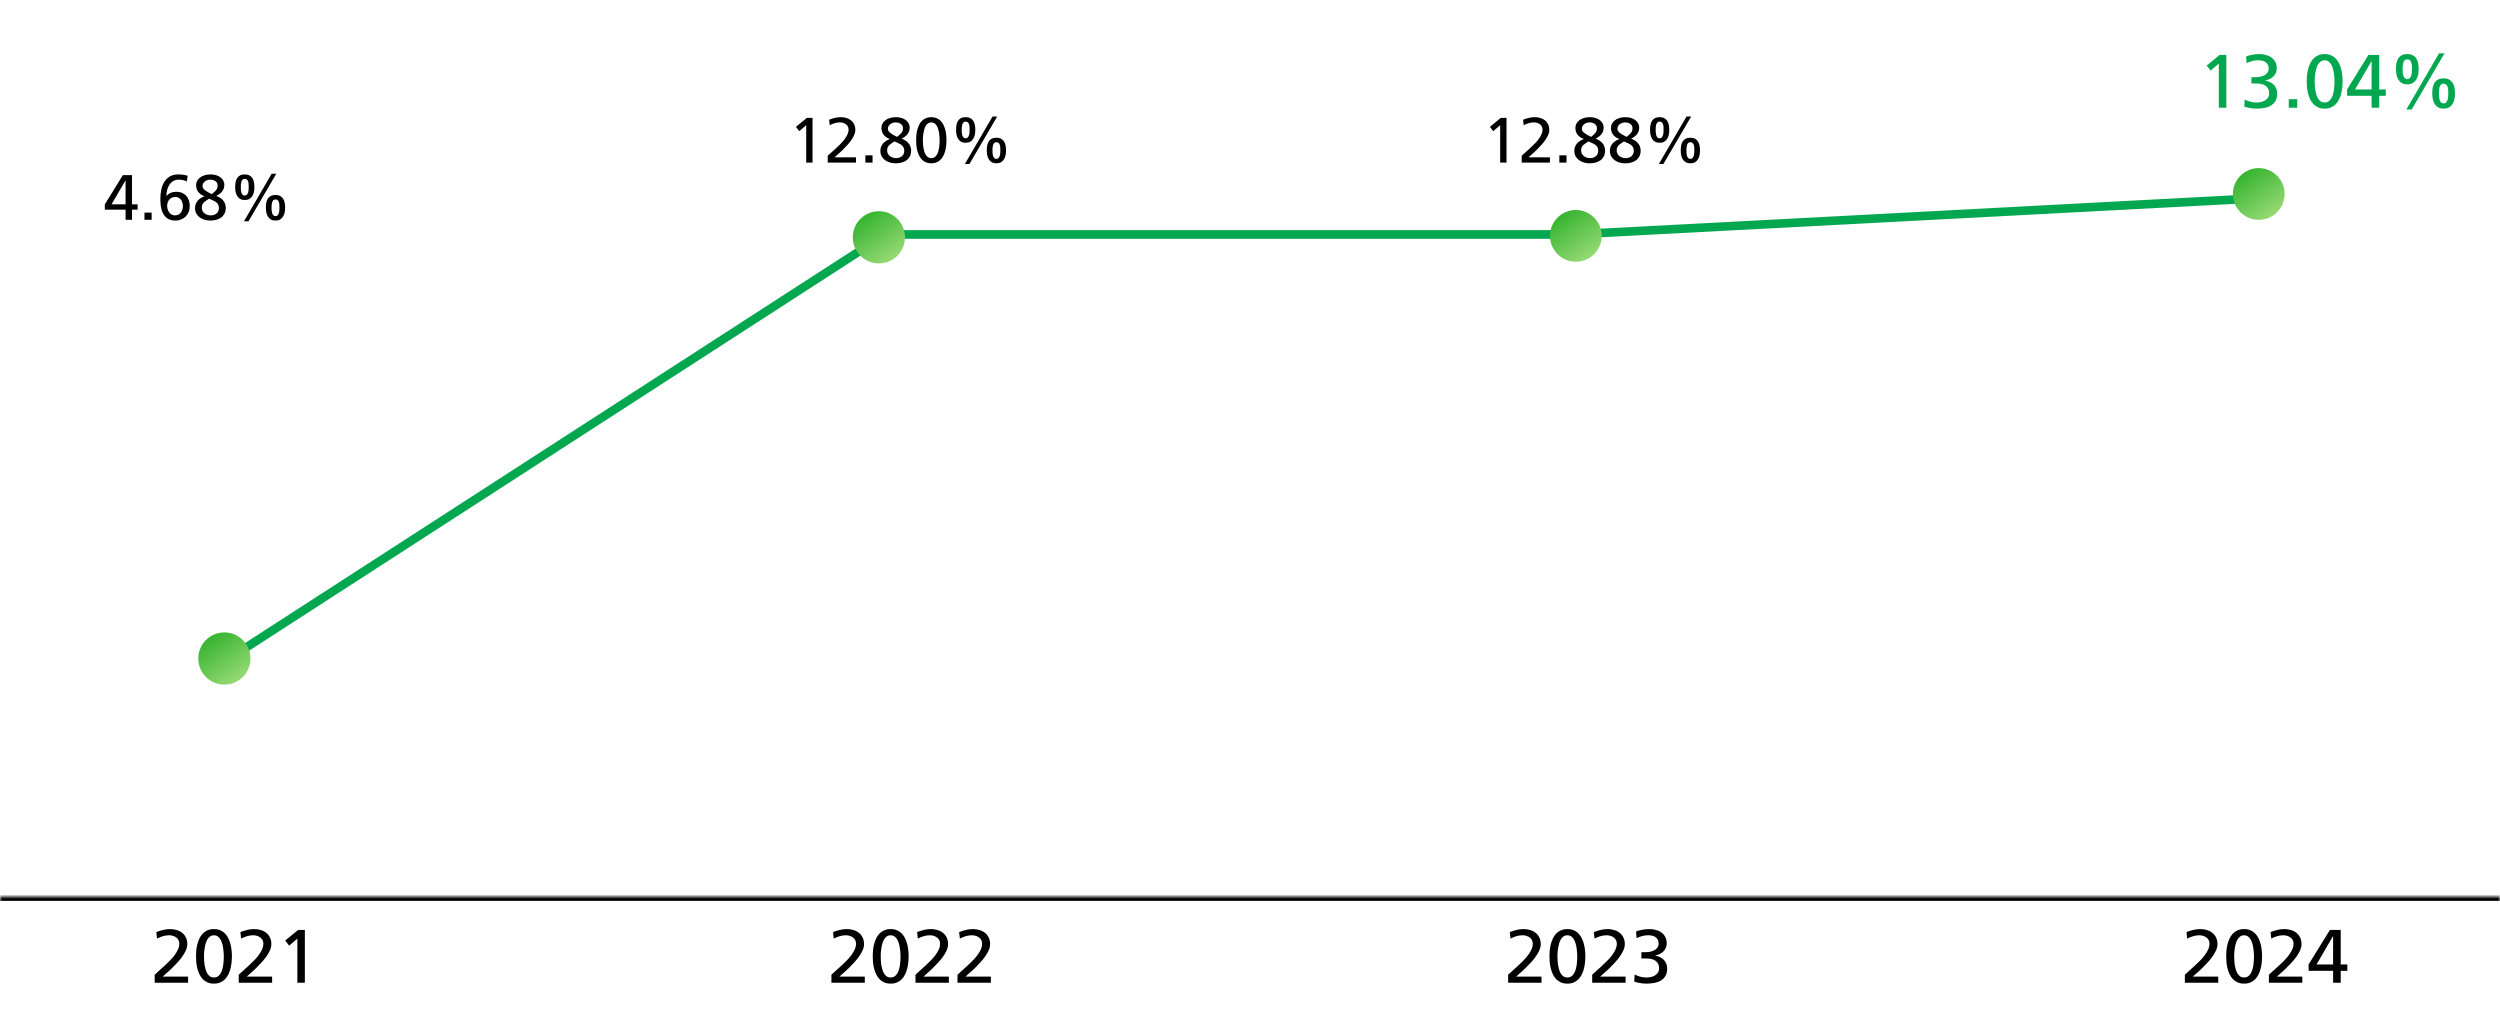 <svg width="580" height="234" viewBox="0 0 580 234" fill="none" xmlns="http://www.w3.org/2000/svg">
<path d="M514.767 25V14.755L512.862 16.393L511.961 15.199L514.944 12.749H516.506V25H514.767ZM528.312 21.725C528.312 22.427 528.173 23.003 527.894 23.451C527.623 23.9 527.259 24.255 526.802 24.518C526.353 24.78 525.837 24.958 525.253 25.051C524.677 25.152 524.085 25.203 523.476 25.203C522.993 25.203 522.502 25.157 522.003 25.064C521.504 24.97 521.059 24.865 520.67 24.746L520.771 23.096C521.093 23.256 521.491 23.413 521.965 23.565C522.439 23.709 522.942 23.781 523.476 23.781C523.806 23.781 524.144 23.747 524.491 23.68C524.847 23.604 525.164 23.485 525.443 23.324C525.731 23.155 525.968 22.939 526.154 22.677C526.34 22.406 526.434 22.072 526.434 21.674C526.434 21.217 526.349 20.84 526.18 20.544C526.01 20.248 525.786 20.011 525.507 19.833C525.228 19.655 524.906 19.533 524.542 19.465C524.178 19.397 523.797 19.363 523.399 19.363H522.333V17.903H523.323C523.636 17.903 523.966 17.874 524.313 17.814C524.669 17.747 524.995 17.637 525.291 17.484C525.587 17.332 525.833 17.129 526.027 16.875C526.23 16.613 526.332 16.287 526.332 15.898C526.332 15.55 526.264 15.254 526.129 15.009C526.002 14.763 525.828 14.565 525.608 14.412C525.397 14.26 525.143 14.15 524.847 14.082C524.559 14.014 524.258 13.98 523.945 13.98C523.387 13.98 522.887 14.048 522.447 14.184C522.007 14.31 521.597 14.467 521.216 14.653L521.102 13.092C521.305 13.016 521.529 12.944 521.774 12.876C522.028 12.808 522.291 12.749 522.562 12.698C522.832 12.648 523.103 12.609 523.374 12.584C523.653 12.559 523.92 12.546 524.174 12.546C524.715 12.546 525.228 12.614 525.71 12.749C526.201 12.876 526.628 13.075 526.992 13.346C527.365 13.617 527.661 13.963 527.881 14.387C528.101 14.801 528.211 15.296 528.211 15.872C528.211 16.253 528.139 16.604 527.995 16.926C527.851 17.239 527.657 17.514 527.411 17.751C527.174 17.98 526.895 18.174 526.573 18.335C526.26 18.487 525.93 18.593 525.583 18.652V18.703C525.989 18.788 526.362 18.915 526.7 19.084C527.039 19.245 527.326 19.452 527.563 19.706C527.8 19.951 527.982 20.244 528.109 20.582C528.245 20.912 528.312 21.293 528.312 21.725ZM530.991 25V23.02H532.959V25H530.991ZM543.483 18.868C543.483 19.317 543.458 19.787 543.407 20.277C543.356 20.768 543.272 21.246 543.153 21.712C543.035 22.177 542.874 22.622 542.671 23.045C542.468 23.468 542.21 23.84 541.896 24.162C541.592 24.484 541.224 24.738 540.792 24.924C540.369 25.11 539.878 25.203 539.319 25.203C538.752 25.203 538.253 25.11 537.821 24.924C537.398 24.738 537.03 24.484 536.717 24.162C536.412 23.84 536.158 23.468 535.955 23.045C535.76 22.622 535.6 22.177 535.473 21.712C535.354 21.246 535.27 20.768 535.219 20.277C535.176 19.787 535.155 19.317 535.155 18.868C535.155 18.42 535.176 17.954 535.219 17.472C535.27 16.981 535.354 16.503 535.473 16.037C535.6 15.572 535.76 15.127 535.955 14.704C536.158 14.281 536.412 13.909 536.717 13.587C537.03 13.265 537.398 13.011 537.821 12.825C538.253 12.639 538.752 12.546 539.319 12.546C539.878 12.546 540.369 12.639 540.792 12.825C541.224 13.011 541.592 13.265 541.896 13.587C542.21 13.909 542.468 14.281 542.671 14.704C542.874 15.127 543.035 15.572 543.153 16.037C543.272 16.503 543.356 16.981 543.407 17.472C543.458 17.954 543.483 18.42 543.483 18.868ZM541.604 18.868C541.604 18.614 541.592 18.318 541.566 17.98C541.549 17.633 541.511 17.281 541.452 16.926C541.401 16.562 541.321 16.206 541.211 15.859C541.109 15.504 540.974 15.187 540.805 14.907C540.635 14.628 540.428 14.404 540.183 14.234C539.937 14.065 539.649 13.98 539.319 13.98C538.981 13.98 538.689 14.065 538.443 14.234C538.198 14.404 537.986 14.628 537.809 14.907C537.639 15.187 537.504 15.504 537.402 15.859C537.301 16.206 537.22 16.562 537.161 16.926C537.102 17.281 537.06 17.633 537.034 17.98C537.017 18.318 537.009 18.614 537.009 18.868C537.009 19.122 537.017 19.422 537.034 19.77C537.051 20.108 537.085 20.459 537.136 20.823C537.195 21.187 537.275 21.547 537.377 21.902C537.479 22.258 537.614 22.575 537.783 22.855C537.952 23.125 538.16 23.35 538.405 23.527C538.659 23.697 538.964 23.781 539.319 23.781C539.675 23.781 539.975 23.697 540.221 23.527C540.466 23.35 540.674 23.125 540.843 22.855C541.012 22.575 541.147 22.258 541.249 21.902C541.351 21.547 541.427 21.187 541.478 20.823C541.528 20.459 541.562 20.108 541.579 19.77C541.596 19.422 541.604 19.122 541.604 18.868ZM551.977 22.22V25H550.212V22.22H544.524V20.76L549.463 12.749H551.977V20.76H553.513V22.22H551.977ZM550.212 14.184H550.187L546.365 20.76H550.212V14.184ZM569.56 21.699C569.56 22.139 569.517 22.571 569.433 22.994C569.348 23.409 569.2 23.781 568.988 24.111C568.785 24.441 568.514 24.708 568.176 24.911C567.837 25.106 567.414 25.203 566.906 25.203C566.407 25.203 565.988 25.106 565.649 24.911C565.311 24.708 565.04 24.441 564.837 24.111C564.634 23.781 564.49 23.409 564.405 22.994C564.321 22.571 564.278 22.139 564.278 21.699C564.278 21.234 564.312 20.789 564.38 20.366C564.456 19.935 564.591 19.558 564.786 19.236C564.989 18.915 565.26 18.661 565.599 18.475C565.937 18.28 566.373 18.183 566.906 18.183C567.439 18.183 567.875 18.28 568.214 18.475C568.561 18.669 568.832 18.927 569.026 19.249C569.229 19.571 569.369 19.943 569.445 20.366C569.521 20.789 569.56 21.234 569.56 21.699ZM559.518 25.394H558.273L565.865 12.368H567.135L559.518 25.394ZM561.13 16.05C561.13 16.498 561.088 16.934 561.003 17.357C560.918 17.772 560.77 18.145 560.559 18.475C560.355 18.805 560.085 19.071 559.746 19.274C559.408 19.469 558.984 19.566 558.477 19.566C557.977 19.566 557.558 19.469 557.22 19.274C556.89 19.071 556.623 18.805 556.42 18.475C556.217 18.145 556.073 17.772 555.988 17.357C555.904 16.934 555.861 16.498 555.861 16.05C555.861 15.584 555.895 15.14 555.963 14.717C556.039 14.294 556.174 13.921 556.369 13.6C556.564 13.278 556.83 13.024 557.169 12.838C557.507 12.643 557.943 12.546 558.477 12.546C559.01 12.546 559.446 12.643 559.784 12.838C560.131 13.024 560.402 13.278 560.597 13.6C560.8 13.921 560.939 14.294 561.016 14.717C561.092 15.14 561.13 15.584 561.13 16.05ZM567.998 21.699C567.998 21.505 567.994 21.276 567.985 21.014C567.985 20.751 567.951 20.502 567.884 20.265C567.825 20.028 567.719 19.829 567.566 19.668C567.414 19.499 567.194 19.414 566.906 19.414C566.635 19.414 566.428 19.499 566.284 19.668C566.14 19.837 566.035 20.045 565.967 20.29C565.908 20.527 565.869 20.777 565.853 21.039C565.844 21.301 565.84 21.521 565.84 21.699C565.84 21.877 565.844 22.097 565.853 22.359C565.869 22.622 565.912 22.876 565.979 23.121C566.047 23.358 566.153 23.561 566.297 23.73C566.441 23.9 566.644 23.984 566.906 23.984C567.169 23.984 567.372 23.9 567.516 23.73C567.668 23.561 567.778 23.358 567.846 23.121C567.922 22.876 567.964 22.622 567.973 22.359C567.99 22.097 567.998 21.877 567.998 21.699ZM559.568 16.05C559.568 15.847 559.564 15.614 559.556 15.352C559.556 15.089 559.522 14.844 559.454 14.615C559.395 14.378 559.289 14.179 559.137 14.019C558.993 13.849 558.773 13.765 558.477 13.765C558.206 13.765 557.998 13.849 557.854 14.019C557.711 14.188 557.605 14.391 557.537 14.628C557.478 14.865 557.44 15.115 557.423 15.377C557.414 15.639 557.41 15.864 557.41 16.05C557.41 16.227 557.414 16.448 557.423 16.71C557.44 16.972 557.482 17.226 557.55 17.472C557.618 17.709 557.723 17.916 557.867 18.094C558.011 18.263 558.214 18.348 558.477 18.348C558.739 18.348 558.942 18.263 559.086 18.094C559.238 17.916 559.348 17.709 559.416 17.472C559.492 17.226 559.535 16.972 559.543 16.71C559.56 16.448 559.568 16.227 559.568 16.05Z" fill="#03A74F"/>
<path d="M54 152.219L205.386 54.397H364.741L524.031 46" stroke="#03A74F" stroke-width="2" stroke-miterlimit="10" stroke-linecap="round"/>
<circle cx="52.057" cy="152.775" r="6.057" fill="url(#paint0_linear_9774_41188)"/>
<circle cx="203.9" cy="55.057" r="6.057" fill="url(#paint1_linear_9774_41188)"/>
<path d="M348.038 37.719V29.05L346.427 30.436L345.664 29.426L348.188 27.352H349.51V37.719H348.038ZM353.033 37.719V36.14C353.298 35.889 353.588 35.624 353.903 35.345C354.218 35.065 354.544 34.772 354.881 34.464C355.167 34.199 355.482 33.898 355.826 33.562C356.177 33.225 356.503 32.867 356.804 32.487C357.104 32.101 357.355 31.703 357.556 31.295C357.763 30.88 357.867 30.461 357.867 30.038C357.867 29.795 357.817 29.573 357.717 29.372C357.617 29.172 357.477 29 357.298 28.856C357.119 28.713 356.908 28.602 356.664 28.523C356.421 28.438 356.156 28.395 355.869 28.395C355.404 28.395 354.963 28.466 354.548 28.609C354.132 28.745 353.782 28.892 353.495 29.05L353.355 27.771C353.785 27.6 354.226 27.46 354.677 27.352C355.135 27.238 355.597 27.181 356.062 27.181C356.528 27.181 356.965 27.245 357.373 27.374C357.788 27.496 358.146 27.682 358.447 27.933C358.755 28.176 358.995 28.484 359.167 28.856C359.346 29.222 359.436 29.644 359.436 30.124C359.436 30.554 359.332 30.987 359.124 31.424C358.924 31.861 358.669 32.287 358.361 32.702C358.061 33.11 357.735 33.497 357.384 33.862C357.04 34.227 356.725 34.553 356.438 34.84C356.295 34.983 356.141 35.13 355.977 35.28C355.819 35.423 355.658 35.567 355.493 35.71C355.336 35.853 355.182 35.993 355.031 36.129C354.881 36.265 354.741 36.39 354.612 36.505H359.586V37.719H353.033ZM361.767 37.719V36.043H363.432V37.719H361.767ZM372.38 34.926C372.38 35.449 372.283 35.896 372.09 36.269C371.896 36.641 371.635 36.949 371.306 37.192C370.976 37.429 370.593 37.604 370.156 37.719C369.719 37.833 369.257 37.891 368.771 37.891C368.334 37.891 367.904 37.83 367.481 37.708C367.066 37.586 366.69 37.407 366.354 37.171C366.024 36.927 365.756 36.627 365.548 36.269C365.347 35.903 365.247 35.477 365.247 34.99C365.247 34.647 365.301 34.335 365.408 34.056C365.523 33.769 365.677 33.511 365.87 33.282C366.071 33.053 366.303 32.852 366.568 32.681C366.84 32.509 367.134 32.369 367.449 32.262V32.24C367.07 32.111 366.755 31.95 366.504 31.757C366.253 31.564 366.053 31.352 365.902 31.123C365.752 30.887 365.645 30.643 365.58 30.393C365.523 30.142 365.494 29.891 365.494 29.641C365.494 29.311 365.569 29 365.72 28.706C365.877 28.405 366.099 28.144 366.386 27.922C366.672 27.693 367.023 27.514 367.438 27.385C367.854 27.249 368.326 27.181 368.856 27.181C369.372 27.181 369.827 27.249 370.221 27.385C370.615 27.521 370.948 27.7 371.22 27.922C371.492 28.144 371.696 28.395 371.832 28.674C371.975 28.946 372.047 29.225 372.047 29.512C372.047 29.798 372.015 30.063 371.95 30.307C371.886 30.55 371.782 30.779 371.639 30.994C371.495 31.209 371.302 31.413 371.059 31.606C370.822 31.8 370.529 31.99 370.178 32.176C370.493 32.283 370.783 32.423 371.048 32.595C371.32 32.767 371.553 32.967 371.746 33.196C371.947 33.425 372.101 33.687 372.208 33.98C372.323 34.267 372.38 34.582 372.38 34.926ZM370.489 29.716C370.489 29.465 370.432 29.258 370.317 29.093C370.203 28.921 370.06 28.785 369.888 28.685C369.716 28.577 369.526 28.502 369.318 28.459C369.111 28.416 368.914 28.395 368.728 28.395C368.556 28.395 368.366 28.427 368.158 28.491C367.958 28.549 367.771 28.638 367.6 28.76C367.428 28.881 367.281 29.035 367.159 29.222C367.045 29.408 366.987 29.623 366.987 29.866C366.987 30.217 367.166 30.536 367.524 30.822C367.89 31.109 368.423 31.42 369.125 31.757C369.426 31.52 369.666 31.316 369.845 31.145C370.024 30.965 370.16 30.801 370.253 30.65C370.353 30.493 370.418 30.342 370.446 30.199C370.475 30.049 370.489 29.888 370.489 29.716ZM370.79 35.055C370.797 34.69 370.736 34.392 370.607 34.163C370.479 33.934 370.307 33.744 370.092 33.594C369.877 33.436 369.63 33.3 369.351 33.185C369.078 33.071 368.803 32.946 368.523 32.81C368.316 32.96 368.108 33.096 367.9 33.218C367.7 33.34 367.517 33.476 367.353 33.626C367.195 33.776 367.066 33.952 366.966 34.152C366.866 34.353 366.815 34.603 366.815 34.904C366.815 35.191 366.876 35.445 366.998 35.667C367.12 35.889 367.277 36.075 367.471 36.226C367.664 36.376 367.886 36.491 368.137 36.569C368.387 36.648 368.642 36.688 368.899 36.688C369.15 36.688 369.386 36.652 369.608 36.58C369.838 36.508 370.038 36.405 370.21 36.269C370.382 36.125 370.518 35.953 370.618 35.753C370.726 35.545 370.783 35.312 370.79 35.055ZM380.63 34.926C380.63 35.449 380.533 35.896 380.34 36.269C380.146 36.641 379.885 36.949 379.556 37.192C379.226 37.429 378.843 37.604 378.406 37.719C377.969 37.833 377.507 37.891 377.021 37.891C376.584 37.891 376.154 37.83 375.731 37.708C375.316 37.586 374.94 37.407 374.604 37.171C374.274 36.927 374.006 36.627 373.798 36.269C373.597 35.903 373.497 35.477 373.497 34.99C373.497 34.647 373.551 34.335 373.658 34.056C373.773 33.769 373.927 33.511 374.12 33.282C374.321 33.053 374.553 32.852 374.818 32.681C375.09 32.509 375.384 32.369 375.699 32.262V32.24C375.32 32.111 375.005 31.95 374.754 31.757C374.503 31.564 374.303 31.352 374.152 31.123C374.002 30.887 373.895 30.643 373.83 30.393C373.773 30.142 373.744 29.891 373.744 29.641C373.744 29.311 373.819 29 373.97 28.706C374.127 28.405 374.349 28.144 374.636 27.922C374.922 27.693 375.273 27.514 375.688 27.385C376.104 27.249 376.576 27.181 377.106 27.181C377.622 27.181 378.077 27.249 378.471 27.385C378.865 27.521 379.198 27.7 379.47 27.922C379.742 28.144 379.946 28.395 380.082 28.674C380.225 28.946 380.297 29.225 380.297 29.512C380.297 29.798 380.265 30.063 380.2 30.307C380.136 30.55 380.032 30.779 379.889 30.994C379.745 31.209 379.552 31.413 379.309 31.606C379.072 31.8 378.779 31.99 378.428 32.176C378.743 32.283 379.033 32.423 379.298 32.595C379.57 32.767 379.803 32.967 379.996 33.196C380.197 33.425 380.351 33.687 380.458 33.98C380.573 34.267 380.63 34.582 380.63 34.926ZM378.739 29.716C378.739 29.465 378.682 29.258 378.567 29.093C378.453 28.921 378.31 28.785 378.138 28.685C377.966 28.577 377.776 28.502 377.568 28.459C377.361 28.416 377.164 28.395 376.978 28.395C376.806 28.395 376.616 28.427 376.408 28.491C376.208 28.549 376.021 28.638 375.85 28.76C375.678 28.881 375.531 29.035 375.409 29.222C375.295 29.408 375.237 29.623 375.237 29.866C375.237 30.217 375.416 30.536 375.774 30.822C376.14 31.109 376.673 31.42 377.375 31.757C377.676 31.52 377.916 31.316 378.095 31.145C378.274 30.965 378.41 30.801 378.503 30.65C378.603 30.493 378.668 30.342 378.696 30.199C378.725 30.049 378.739 29.888 378.739 29.716ZM379.04 35.055C379.047 34.69 378.986 34.392 378.857 34.163C378.729 33.934 378.557 33.744 378.342 33.594C378.127 33.436 377.88 33.3 377.601 33.185C377.328 33.071 377.053 32.946 376.773 32.81C376.566 32.96 376.358 33.096 376.15 33.218C375.95 33.34 375.767 33.476 375.603 33.626C375.445 33.776 375.316 33.952 375.216 34.152C375.116 34.353 375.065 34.603 375.065 34.904C375.065 35.191 375.126 35.445 375.248 35.667C375.37 35.889 375.527 36.075 375.721 36.226C375.914 36.376 376.136 36.491 376.387 36.569C376.637 36.648 376.892 36.688 377.149 36.688C377.4 36.688 377.636 36.652 377.858 36.58C378.088 36.508 378.288 36.405 378.46 36.269C378.632 36.125 378.768 35.953 378.868 35.753C378.976 35.545 379.033 35.312 379.04 35.055ZM394.401 34.926C394.401 35.298 394.366 35.663 394.294 36.022C394.222 36.372 394.097 36.688 393.918 36.967C393.746 37.246 393.517 37.472 393.23 37.644C392.944 37.808 392.586 37.891 392.156 37.891C391.734 37.891 391.379 37.808 391.093 37.644C390.806 37.472 390.577 37.246 390.405 36.967C390.233 36.688 390.112 36.372 390.04 36.022C389.968 35.663 389.933 35.298 389.933 34.926C389.933 34.532 389.961 34.156 390.019 33.798C390.083 33.433 390.198 33.114 390.362 32.842C390.534 32.57 390.763 32.355 391.05 32.197C391.336 32.033 391.705 31.95 392.156 31.95C392.607 31.95 392.976 32.033 393.263 32.197C393.556 32.362 393.785 32.58 393.95 32.852C394.122 33.125 394.24 33.44 394.305 33.798C394.369 34.156 394.401 34.532 394.401 34.926ZM385.904 38.052H384.852L391.275 27.03H392.35L385.904 38.052ZM387.269 30.145C387.269 30.525 387.233 30.894 387.161 31.252C387.09 31.603 386.964 31.918 386.785 32.197C386.613 32.477 386.384 32.702 386.098 32.874C385.811 33.039 385.453 33.121 385.023 33.121C384.601 33.121 384.246 33.039 383.96 32.874C383.681 32.702 383.455 32.477 383.283 32.197C383.111 31.918 382.99 31.603 382.918 31.252C382.846 30.894 382.811 30.525 382.811 30.145C382.811 29.752 382.839 29.376 382.896 29.018C382.961 28.66 383.076 28.344 383.24 28.072C383.405 27.8 383.631 27.585 383.917 27.428C384.203 27.263 384.572 27.181 385.023 27.181C385.475 27.181 385.843 27.263 386.13 27.428C386.424 27.585 386.653 27.8 386.817 28.072C386.989 28.344 387.107 28.66 387.172 29.018C387.236 29.376 387.269 29.752 387.269 30.145ZM393.08 34.926C393.08 34.761 393.076 34.568 393.069 34.346C393.069 34.124 393.041 33.912 392.983 33.712C392.933 33.511 392.844 33.343 392.715 33.207C392.586 33.064 392.4 32.992 392.156 32.992C391.927 32.992 391.752 33.064 391.63 33.207C391.508 33.35 391.419 33.526 391.361 33.733C391.311 33.934 391.279 34.145 391.265 34.367C391.257 34.589 391.254 34.775 391.254 34.926C391.254 35.076 391.257 35.262 391.265 35.484C391.279 35.706 391.315 35.921 391.372 36.129C391.429 36.329 391.519 36.501 391.641 36.645C391.762 36.788 391.934 36.859 392.156 36.859C392.378 36.859 392.55 36.788 392.672 36.645C392.801 36.501 392.894 36.329 392.951 36.129C393.016 35.921 393.051 35.706 393.059 35.484C393.073 35.262 393.08 35.076 393.08 34.926ZM385.947 30.145C385.947 29.974 385.944 29.777 385.937 29.555C385.937 29.333 385.908 29.125 385.851 28.932C385.8 28.731 385.711 28.563 385.582 28.427C385.46 28.284 385.274 28.212 385.023 28.212C384.794 28.212 384.619 28.284 384.497 28.427C384.375 28.57 384.286 28.742 384.229 28.942C384.178 29.143 384.146 29.354 384.132 29.576C384.125 29.798 384.121 29.988 384.121 30.145C384.121 30.296 384.125 30.482 384.132 30.704C384.146 30.926 384.182 31.141 384.239 31.349C384.297 31.549 384.386 31.725 384.508 31.875C384.63 32.018 384.801 32.09 385.023 32.09C385.245 32.09 385.417 32.018 385.539 31.875C385.668 31.725 385.761 31.549 385.818 31.349C385.883 31.141 385.919 30.926 385.926 30.704C385.94 30.482 385.947 30.296 385.947 30.145Z" fill="black"/>
<path d="M30.627 48.648V51H29.134V48.648H24.321V47.412L28.5 40.634H30.627V47.412H31.927V48.648H30.627ZM29.134 41.848H29.112L25.879 47.412H29.134V41.848ZM33.517 51V49.324H35.182V51H33.517ZM44.023 47.745C44.023 48.282 43.937 48.762 43.765 49.185C43.593 49.607 43.356 49.965 43.056 50.259C42.755 50.552 42.4 50.778 41.992 50.935C41.591 51.093 41.158 51.172 40.692 51.172C40.213 51.172 39.79 51.104 39.425 50.968C39.067 50.832 38.759 50.645 38.501 50.409C38.243 50.173 38.028 49.894 37.856 49.571C37.692 49.249 37.559 48.905 37.459 48.54C37.366 48.175 37.298 47.795 37.255 47.401C37.219 47 37.201 46.603 37.201 46.209C37.201 45.5 37.266 44.805 37.395 44.125C37.523 43.438 37.749 42.822 38.071 42.277C38.394 41.733 38.823 41.296 39.36 40.967C39.905 40.63 40.585 40.462 41.401 40.462C41.58 40.462 41.774 40.473 41.981 40.494C42.196 40.508 42.4 40.53 42.594 40.559C42.794 40.587 42.977 40.623 43.142 40.666C43.313 40.709 43.446 40.752 43.539 40.795L43.335 42.116C42.805 41.823 42.189 41.676 41.487 41.676C41 41.676 40.578 41.78 40.22 41.987C39.862 42.195 39.565 42.474 39.328 42.825C39.092 43.169 38.913 43.57 38.791 44.028C38.676 44.48 38.616 44.956 38.608 45.457L38.63 45.435C38.981 45.078 39.339 44.83 39.704 44.694C40.069 44.558 40.467 44.49 40.897 44.49C41.398 44.49 41.842 44.573 42.228 44.737C42.615 44.902 42.941 45.131 43.206 45.425C43.471 45.718 43.672 46.066 43.808 46.467C43.951 46.861 44.023 47.287 44.023 47.745ZM42.433 47.788C42.433 47.545 42.397 47.301 42.325 47.058C42.261 46.807 42.157 46.581 42.014 46.381C41.87 46.18 41.688 46.016 41.466 45.887C41.251 45.758 40.993 45.693 40.692 45.693C40.384 45.693 40.112 45.747 39.876 45.855C39.64 45.962 39.439 46.112 39.274 46.306C39.117 46.492 38.995 46.714 38.909 46.972C38.823 47.222 38.78 47.495 38.78 47.788C38.78 48.032 38.816 48.282 38.888 48.54C38.967 48.798 39.081 49.034 39.231 49.249C39.382 49.457 39.572 49.629 39.801 49.765C40.03 49.901 40.298 49.969 40.606 49.969C40.914 49.969 41.183 49.908 41.412 49.786C41.641 49.657 41.831 49.492 41.981 49.292C42.132 49.084 42.243 48.852 42.315 48.594C42.393 48.329 42.433 48.06 42.433 47.788ZM52.38 48.207C52.38 48.73 52.283 49.177 52.09 49.55C51.897 49.922 51.635 50.23 51.306 50.474C50.976 50.71 50.593 50.885 50.156 51C49.719 51.115 49.258 51.172 48.77 51.172C48.334 51.172 47.904 51.111 47.481 50.989C47.066 50.867 46.69 50.688 46.353 50.452C46.024 50.209 45.755 49.908 45.548 49.55C45.347 49.185 45.247 48.758 45.247 48.272C45.247 47.928 45.301 47.616 45.408 47.337C45.523 47.05 45.677 46.793 45.87 46.563C46.071 46.334 46.303 46.134 46.568 45.962C46.84 45.79 47.134 45.65 47.449 45.543V45.522C47.07 45.393 46.755 45.231 46.504 45.038C46.253 44.845 46.053 44.633 45.902 44.404C45.752 44.168 45.645 43.925 45.58 43.674C45.523 43.423 45.494 43.172 45.494 42.922C45.494 42.592 45.569 42.281 45.72 41.987C45.877 41.687 46.099 41.425 46.386 41.203C46.672 40.974 47.023 40.795 47.438 40.666C47.854 40.53 48.327 40.462 48.856 40.462C49.372 40.462 49.827 40.53 50.221 40.666C50.615 40.802 50.948 40.981 51.22 41.203C51.492 41.425 51.696 41.676 51.832 41.955C51.975 42.227 52.047 42.507 52.047 42.793C52.047 43.079 52.015 43.344 51.95 43.588C51.886 43.831 51.782 44.06 51.639 44.275C51.495 44.49 51.302 44.694 51.059 44.888C50.822 45.081 50.529 45.271 50.178 45.457C50.493 45.565 50.783 45.704 51.048 45.876C51.32 46.048 51.553 46.248 51.746 46.477C51.947 46.707 52.101 46.968 52.208 47.262C52.323 47.548 52.38 47.863 52.38 48.207ZM50.489 42.997C50.489 42.746 50.432 42.539 50.317 42.374C50.203 42.202 50.06 42.066 49.888 41.966C49.716 41.858 49.526 41.783 49.318 41.74C49.111 41.697 48.914 41.676 48.727 41.676C48.556 41.676 48.366 41.708 48.158 41.773C47.958 41.83 47.772 41.919 47.6 42.041C47.428 42.163 47.281 42.317 47.159 42.503C47.045 42.689 46.987 42.904 46.987 43.148C46.987 43.498 47.166 43.817 47.524 44.103C47.89 44.39 48.423 44.702 49.125 45.038C49.426 44.802 49.666 44.598 49.845 44.426C50.024 44.247 50.16 44.082 50.253 43.932C50.353 43.774 50.418 43.624 50.446 43.48C50.475 43.33 50.489 43.169 50.489 42.997ZM50.79 48.336C50.797 47.971 50.736 47.673 50.607 47.444C50.478 47.215 50.307 47.025 50.092 46.875C49.877 46.717 49.63 46.581 49.351 46.467C49.078 46.352 48.803 46.227 48.523 46.091C48.316 46.241 48.108 46.377 47.9 46.499C47.7 46.621 47.517 46.757 47.352 46.907C47.195 47.058 47.066 47.233 46.966 47.434C46.866 47.634 46.815 47.885 46.815 48.185C46.815 48.472 46.876 48.726 46.998 48.948C47.12 49.17 47.277 49.356 47.471 49.507C47.664 49.657 47.886 49.772 48.137 49.851C48.387 49.929 48.642 49.969 48.899 49.969C49.15 49.969 49.386 49.933 49.608 49.861C49.838 49.79 50.038 49.686 50.21 49.55C50.382 49.407 50.518 49.235 50.618 49.034C50.726 48.827 50.783 48.594 50.79 48.336ZM66.151 48.207C66.151 48.579 66.116 48.945 66.044 49.303C65.972 49.654 65.847 49.969 65.668 50.248C65.496 50.527 65.267 50.753 64.981 50.925C64.694 51.09 64.336 51.172 63.906 51.172C63.484 51.172 63.129 51.09 62.843 50.925C62.556 50.753 62.327 50.527 62.155 50.248C61.983 49.969 61.862 49.654 61.79 49.303C61.718 48.945 61.683 48.579 61.683 48.207C61.683 47.813 61.711 47.437 61.769 47.079C61.833 46.714 61.948 46.395 62.112 46.123C62.284 45.851 62.513 45.636 62.8 45.478C63.086 45.314 63.455 45.231 63.906 45.231C64.357 45.231 64.726 45.314 65.013 45.478C65.306 45.643 65.535 45.862 65.7 46.134C65.872 46.406 65.99 46.721 66.055 47.079C66.119 47.437 66.151 47.813 66.151 48.207ZM57.654 51.333H56.602L63.025 40.312H64.1L57.654 51.333ZM59.019 43.427C59.019 43.806 58.983 44.175 58.911 44.533C58.84 44.884 58.714 45.199 58.535 45.478C58.363 45.758 58.134 45.983 57.848 46.155C57.561 46.32 57.203 46.402 56.773 46.402C56.351 46.402 55.996 46.32 55.71 46.155C55.431 45.983 55.205 45.758 55.033 45.478C54.861 45.199 54.74 44.884 54.668 44.533C54.596 44.175 54.56 43.806 54.56 43.427C54.56 43.033 54.589 42.657 54.647 42.299C54.711 41.941 54.825 41.626 54.99 41.353C55.155 41.081 55.38 40.867 55.667 40.709C55.953 40.544 56.322 40.462 56.773 40.462C57.225 40.462 57.593 40.544 57.88 40.709C58.173 40.867 58.403 41.081 58.567 41.353C58.739 41.626 58.857 41.941 58.922 42.299C58.986 42.657 59.019 43.033 59.019 43.427ZM64.83 48.207C64.83 48.042 64.826 47.849 64.819 47.627C64.819 47.405 64.791 47.194 64.733 46.993C64.683 46.793 64.594 46.624 64.465 46.488C64.336 46.345 64.15 46.273 63.906 46.273C63.677 46.273 63.502 46.345 63.38 46.488C63.258 46.632 63.169 46.807 63.111 47.015C63.061 47.215 63.029 47.426 63.015 47.648C63.008 47.87 63.004 48.057 63.004 48.207C63.004 48.357 63.008 48.544 63.015 48.766C63.029 48.988 63.065 49.203 63.122 49.41C63.179 49.611 63.269 49.783 63.391 49.926C63.512 50.069 63.684 50.141 63.906 50.141C64.128 50.141 64.3 50.069 64.422 49.926C64.551 49.783 64.644 49.611 64.701 49.41C64.766 49.203 64.801 48.988 64.809 48.766C64.823 48.544 64.83 48.357 64.83 48.207ZM57.697 43.427C57.697 43.255 57.694 43.058 57.687 42.836C57.687 42.614 57.658 42.406 57.601 42.213C57.55 42.012 57.461 41.844 57.332 41.708C57.21 41.565 57.024 41.493 56.773 41.493C56.544 41.493 56.369 41.565 56.247 41.708C56.125 41.851 56.036 42.023 55.978 42.224C55.928 42.424 55.896 42.635 55.882 42.857C55.875 43.079 55.871 43.269 55.871 43.427C55.871 43.577 55.875 43.763 55.882 43.985C55.896 44.207 55.932 44.422 55.989 44.63C56.047 44.83 56.136 45.006 56.258 45.156C56.38 45.3 56.551 45.371 56.773 45.371C56.995 45.371 57.167 45.3 57.289 45.156C57.418 45.006 57.511 44.83 57.568 44.63C57.633 44.422 57.669 44.207 57.676 43.985C57.69 43.763 57.697 43.577 57.697 43.427Z" fill="black"/>
<path d="M187.038 37.719V29.05L185.427 30.436L184.664 29.426L187.188 27.352H188.51V37.719H187.038ZM192.033 37.719V36.14C192.298 35.889 192.588 35.624 192.903 35.345C193.218 35.065 193.544 34.772 193.881 34.464C194.167 34.199 194.482 33.898 194.826 33.562C195.177 33.225 195.503 32.867 195.804 32.487C196.104 32.101 196.355 31.703 196.556 31.295C196.763 30.88 196.867 30.461 196.867 30.038C196.867 29.795 196.817 29.573 196.717 29.372C196.617 29.172 196.477 29 196.298 28.856C196.119 28.713 195.908 28.602 195.664 28.523C195.421 28.438 195.156 28.395 194.869 28.395C194.404 28.395 193.963 28.466 193.548 28.609C193.132 28.745 192.782 28.892 192.495 29.05L192.355 27.771C192.785 27.6 193.226 27.46 193.677 27.352C194.135 27.238 194.597 27.181 195.062 27.181C195.528 27.181 195.965 27.245 196.373 27.374C196.788 27.496 197.146 27.682 197.447 27.933C197.755 28.176 197.995 28.484 198.167 28.856C198.346 29.222 198.436 29.644 198.436 30.124C198.436 30.554 198.332 30.987 198.124 31.424C197.924 31.861 197.669 32.287 197.361 32.702C197.061 33.11 196.735 33.497 196.384 33.862C196.04 34.227 195.725 34.553 195.438 34.84C195.295 34.983 195.141 35.13 194.977 35.28C194.819 35.423 194.658 35.567 194.493 35.71C194.336 35.853 194.182 35.993 194.031 36.129C193.881 36.265 193.741 36.39 193.612 36.505H198.586V37.719H192.033ZM200.767 37.719V36.043H202.432V37.719H200.767ZM211.38 34.926C211.38 35.449 211.283 35.896 211.09 36.269C210.896 36.641 210.635 36.949 210.306 37.192C209.976 37.429 209.593 37.604 209.156 37.719C208.719 37.833 208.257 37.891 207.771 37.891C207.334 37.891 206.904 37.83 206.481 37.708C206.066 37.586 205.69 37.407 205.354 37.171C205.024 36.927 204.756 36.627 204.548 36.269C204.347 35.903 204.247 35.477 204.247 34.99C204.247 34.647 204.301 34.335 204.408 34.056C204.523 33.769 204.677 33.511 204.87 33.282C205.071 33.053 205.303 32.852 205.568 32.681C205.84 32.509 206.134 32.369 206.449 32.262V32.24C206.07 32.111 205.755 31.95 205.504 31.757C205.253 31.564 205.053 31.352 204.902 31.123C204.752 30.887 204.645 30.643 204.58 30.393C204.523 30.142 204.494 29.891 204.494 29.641C204.494 29.311 204.569 29 204.72 28.706C204.877 28.405 205.099 28.144 205.386 27.922C205.672 27.693 206.023 27.514 206.438 27.385C206.854 27.249 207.326 27.181 207.856 27.181C208.372 27.181 208.827 27.249 209.221 27.385C209.615 27.521 209.948 27.7 210.22 27.922C210.492 28.144 210.696 28.395 210.832 28.674C210.975 28.946 211.047 29.225 211.047 29.512C211.047 29.798 211.015 30.063 210.95 30.307C210.886 30.55 210.782 30.779 210.639 30.994C210.495 31.209 210.302 31.413 210.059 31.606C209.822 31.8 209.529 31.99 209.178 32.176C209.493 32.283 209.783 32.423 210.048 32.595C210.32 32.767 210.553 32.967 210.746 33.196C210.947 33.425 211.101 33.687 211.208 33.98C211.323 34.267 211.38 34.582 211.38 34.926ZM209.489 29.716C209.489 29.465 209.432 29.258 209.317 29.093C209.203 28.921 209.06 28.785 208.888 28.685C208.716 28.577 208.526 28.502 208.318 28.459C208.111 28.416 207.914 28.395 207.728 28.395C207.556 28.395 207.366 28.427 207.158 28.491C206.958 28.549 206.771 28.638 206.6 28.76C206.428 28.881 206.281 29.035 206.159 29.222C206.045 29.408 205.987 29.623 205.987 29.866C205.987 30.217 206.166 30.536 206.524 30.822C206.89 31.109 207.423 31.42 208.125 31.757C208.426 31.52 208.666 31.316 208.845 31.145C209.024 30.965 209.16 30.801 209.253 30.65C209.353 30.493 209.418 30.342 209.446 30.199C209.475 30.049 209.489 29.888 209.489 29.716ZM209.79 35.055C209.797 34.69 209.736 34.392 209.607 34.163C209.479 33.934 209.307 33.744 209.092 33.594C208.877 33.436 208.63 33.3 208.351 33.185C208.078 33.071 207.803 32.946 207.523 32.81C207.316 32.96 207.108 33.096 206.9 33.218C206.7 33.34 206.517 33.476 206.353 33.626C206.195 33.776 206.066 33.952 205.966 34.152C205.866 34.353 205.815 34.603 205.815 34.904C205.815 35.191 205.876 35.445 205.998 35.667C206.12 35.889 206.277 36.075 206.471 36.226C206.664 36.376 206.886 36.491 207.137 36.569C207.387 36.648 207.642 36.688 207.899 36.688C208.15 36.688 208.386 36.652 208.608 36.58C208.838 36.508 209.038 36.405 209.21 36.269C209.382 36.125 209.518 35.953 209.618 35.753C209.726 35.545 209.783 35.312 209.79 35.055ZM219.587 32.53C219.587 32.91 219.565 33.307 219.522 33.723C219.479 34.138 219.408 34.543 219.308 34.937C219.207 35.33 219.071 35.706 218.899 36.065C218.728 36.422 218.509 36.738 218.244 37.01C217.986 37.282 217.675 37.497 217.31 37.654C216.951 37.812 216.536 37.891 216.063 37.891C215.584 37.891 215.161 37.812 214.796 37.654C214.438 37.497 214.126 37.282 213.861 37.01C213.604 36.738 213.389 36.422 213.217 36.065C213.052 35.706 212.916 35.33 212.809 34.937C212.708 34.543 212.637 34.138 212.594 33.723C212.558 33.307 212.54 32.91 212.54 32.53C212.54 32.151 212.558 31.757 212.594 31.349C212.637 30.933 212.708 30.529 212.809 30.135C212.916 29.741 213.052 29.365 213.217 29.007C213.389 28.649 213.604 28.334 213.861 28.061C214.126 27.789 214.438 27.575 214.796 27.417C215.161 27.259 215.584 27.181 216.063 27.181C216.536 27.181 216.951 27.259 217.31 27.417C217.675 27.575 217.986 27.789 218.244 28.061C218.509 28.334 218.728 28.649 218.899 29.007C219.071 29.365 219.207 29.741 219.308 30.135C219.408 30.529 219.479 30.933 219.522 31.349C219.565 31.757 219.587 32.151 219.587 32.53ZM217.997 32.53C217.997 32.315 217.986 32.065 217.965 31.778C217.951 31.485 217.918 31.188 217.868 30.887C217.825 30.579 217.757 30.278 217.664 29.984C217.578 29.684 217.464 29.415 217.32 29.179C217.177 28.942 217.002 28.753 216.794 28.609C216.586 28.466 216.343 28.395 216.063 28.395C215.777 28.395 215.53 28.466 215.322 28.609C215.115 28.753 214.936 28.942 214.785 29.179C214.642 29.415 214.527 29.684 214.441 29.984C214.355 30.278 214.287 30.579 214.237 30.887C214.187 31.188 214.151 31.485 214.13 31.778C214.116 32.065 214.108 32.315 214.108 32.53C214.108 32.745 214.116 32.999 214.13 33.293C214.144 33.579 214.173 33.877 214.216 34.185C214.266 34.492 214.334 34.797 214.42 35.098C214.506 35.398 214.62 35.667 214.764 35.903C214.907 36.133 215.082 36.322 215.29 36.473C215.505 36.616 215.763 36.688 216.063 36.688C216.364 36.688 216.618 36.616 216.826 36.473C217.034 36.322 217.209 36.133 217.353 35.903C217.496 35.667 217.61 35.398 217.696 35.098C217.782 34.797 217.847 34.492 217.89 34.185C217.933 33.877 217.961 33.579 217.976 33.293C217.99 32.999 217.997 32.745 217.997 32.53ZM233.401 34.926C233.401 35.298 233.366 35.663 233.294 36.022C233.222 36.372 233.097 36.688 232.918 36.967C232.746 37.246 232.517 37.472 232.23 37.644C231.944 37.808 231.586 37.891 231.156 37.891C230.734 37.891 230.379 37.808 230.093 37.644C229.806 37.472 229.577 37.246 229.405 36.967C229.233 36.688 229.112 36.372 229.04 36.022C228.968 35.663 228.933 35.298 228.933 34.926C228.933 34.532 228.961 34.156 229.019 33.798C229.083 33.433 229.198 33.114 229.362 32.842C229.534 32.57 229.763 32.355 230.05 32.197C230.336 32.033 230.705 31.95 231.156 31.95C231.607 31.95 231.976 32.033 232.263 32.197C232.556 32.362 232.785 32.58 232.95 32.852C233.122 33.125 233.24 33.44 233.305 33.798C233.369 34.156 233.401 34.532 233.401 34.926ZM224.904 38.052H223.852L230.275 27.03H231.35L224.904 38.052ZM226.269 30.145C226.269 30.525 226.233 30.894 226.161 31.252C226.09 31.603 225.964 31.918 225.785 32.197C225.613 32.477 225.384 32.702 225.098 32.874C224.811 33.039 224.453 33.121 224.023 33.121C223.601 33.121 223.246 33.039 222.96 32.874C222.681 32.702 222.455 32.477 222.283 32.197C222.111 31.918 221.99 31.603 221.918 31.252C221.846 30.894 221.811 30.525 221.811 30.145C221.811 29.752 221.839 29.376 221.896 29.018C221.961 28.66 222.076 28.344 222.24 28.072C222.405 27.8 222.631 27.585 222.917 27.428C223.203 27.263 223.572 27.181 224.023 27.181C224.475 27.181 224.843 27.263 225.13 27.428C225.424 27.585 225.653 27.8 225.817 28.072C225.989 28.344 226.107 28.66 226.172 29.018C226.236 29.376 226.269 29.752 226.269 30.145ZM232.08 34.926C232.08 34.761 232.076 34.568 232.069 34.346C232.069 34.124 232.041 33.912 231.983 33.712C231.933 33.511 231.844 33.343 231.715 33.207C231.586 33.064 231.4 32.992 231.156 32.992C230.927 32.992 230.752 33.064 230.63 33.207C230.508 33.35 230.419 33.526 230.361 33.733C230.311 33.934 230.279 34.145 230.265 34.367C230.257 34.589 230.254 34.775 230.254 34.926C230.254 35.076 230.257 35.262 230.265 35.484C230.279 35.706 230.315 35.921 230.372 36.129C230.429 36.329 230.519 36.501 230.641 36.645C230.762 36.788 230.934 36.859 231.156 36.859C231.378 36.859 231.55 36.788 231.672 36.645C231.801 36.501 231.894 36.329 231.951 36.129C232.016 35.921 232.051 35.706 232.059 35.484C232.073 35.262 232.08 35.076 232.08 34.926ZM224.947 30.145C224.947 29.974 224.944 29.777 224.937 29.555C224.937 29.333 224.908 29.125 224.851 28.932C224.8 28.731 224.711 28.563 224.582 28.427C224.46 28.284 224.274 28.212 224.023 28.212C223.794 28.212 223.619 28.284 223.497 28.427C223.375 28.57 223.286 28.742 223.229 28.942C223.178 29.143 223.146 29.354 223.132 29.576C223.125 29.798 223.121 29.988 223.121 30.145C223.121 30.296 223.125 30.482 223.132 30.704C223.146 30.926 223.182 31.141 223.239 31.349C223.297 31.549 223.386 31.725 223.508 31.875C223.63 32.018 223.801 32.09 224.023 32.09C224.245 32.09 224.417 32.018 224.539 31.875C224.668 31.725 224.761 31.549 224.818 31.349C224.883 31.141 224.919 30.926 224.926 30.704C224.94 30.482 224.947 30.296 224.947 30.145Z" fill="black"/>
<circle cx="365.594" cy="54.719" r="6" fill="url(#paint2_linear_9774_41188)"/>
<circle cx="524.031" cy="45" r="6" fill="url(#paint3_linear_9774_41188)"/>
<mask id="path-10-inside-1_9774_41188" fill="white">
<path d="M0 208H580V234H0V208Z"/>
</mask>
<path d="M0 208V209H580V208V207H0V208Z" fill="black" mask="url(#path-10-inside-1_9774_41188)"/>
<path d="M35.889 228V226.134C36.202 225.838 36.545 225.524 36.917 225.194C37.289 224.864 37.675 224.517 38.072 224.153C38.411 223.84 38.783 223.485 39.19 223.087C39.604 222.689 39.989 222.266 40.345 221.817C40.7 221.36 40.996 220.891 41.233 220.408C41.479 219.917 41.602 219.422 41.602 218.923C41.602 218.635 41.542 218.373 41.424 218.136C41.305 217.899 41.14 217.696 40.929 217.526C40.717 217.357 40.467 217.226 40.18 217.133C39.892 217.031 39.579 216.98 39.24 216.98C38.69 216.98 38.17 217.065 37.679 217.234C37.188 217.395 36.773 217.569 36.435 217.755L36.27 216.244C36.777 216.041 37.298 215.876 37.831 215.749C38.373 215.614 38.919 215.546 39.469 215.546C40.019 215.546 40.535 215.622 41.018 215.774C41.508 215.918 41.932 216.138 42.287 216.435C42.651 216.722 42.935 217.086 43.138 217.526C43.349 217.958 43.455 218.457 43.455 219.024C43.455 219.532 43.332 220.044 43.087 220.561C42.85 221.077 42.55 221.58 42.185 222.071C41.83 222.554 41.445 223.011 41.03 223.442C40.624 223.874 40.252 224.259 39.913 224.598C39.744 224.767 39.562 224.94 39.367 225.118C39.181 225.287 38.991 225.457 38.796 225.626C38.61 225.795 38.428 225.96 38.25 226.121C38.072 226.282 37.907 226.43 37.755 226.565H43.633V228H35.889ZM53.802 221.868C53.802 222.317 53.776 222.786 53.726 223.277C53.675 223.768 53.59 224.246 53.472 224.712C53.353 225.177 53.192 225.622 52.989 226.045C52.786 226.468 52.528 226.84 52.215 227.162C51.91 227.484 51.542 227.738 51.11 227.924C50.687 228.11 50.196 228.203 49.638 228.203C49.071 228.203 48.571 228.11 48.14 227.924C47.717 227.738 47.348 227.484 47.035 227.162C46.73 226.84 46.477 226.468 46.273 226.045C46.079 225.622 45.918 225.177 45.791 224.712C45.672 224.246 45.588 223.768 45.537 223.277C45.495 222.786 45.474 222.317 45.474 221.868C45.474 221.42 45.495 220.954 45.537 220.472C45.588 219.981 45.672 219.503 45.791 219.037C45.918 218.572 46.079 218.127 46.273 217.704C46.477 217.281 46.73 216.909 47.035 216.587C47.348 216.265 47.717 216.011 48.14 215.825C48.571 215.639 49.071 215.546 49.638 215.546C50.196 215.546 50.687 215.639 51.11 215.825C51.542 216.011 51.91 216.265 52.215 216.587C52.528 216.909 52.786 217.281 52.989 217.704C53.192 218.127 53.353 218.572 53.472 219.037C53.59 219.503 53.675 219.981 53.726 220.472C53.776 220.954 53.802 221.42 53.802 221.868ZM51.923 221.868C51.923 221.614 51.91 221.318 51.885 220.979C51.868 220.632 51.83 220.281 51.77 219.926C51.72 219.562 51.639 219.206 51.529 218.859C51.428 218.504 51.292 218.187 51.123 217.907C50.954 217.628 50.746 217.404 50.501 217.234C50.255 217.065 49.968 216.98 49.638 216.98C49.299 216.98 49.007 217.065 48.762 217.234C48.516 217.404 48.305 217.628 48.127 217.907C47.958 218.187 47.822 218.504 47.721 218.859C47.619 219.206 47.539 219.562 47.48 219.926C47.42 220.281 47.378 220.632 47.352 220.979C47.336 221.318 47.327 221.614 47.327 221.868C47.327 222.122 47.336 222.423 47.352 222.77C47.37 223.108 47.403 223.459 47.454 223.823C47.513 224.187 47.594 224.547 47.695 224.902C47.797 225.258 47.932 225.575 48.102 225.854C48.271 226.125 48.478 226.35 48.724 226.527C48.977 226.697 49.282 226.781 49.638 226.781C49.993 226.781 50.294 226.697 50.539 226.527C50.785 226.35 50.992 226.125 51.161 225.854C51.33 225.575 51.466 225.258 51.567 224.902C51.669 224.547 51.745 224.187 51.796 223.823C51.847 223.459 51.88 223.108 51.898 222.77C51.914 222.423 51.923 222.122 51.923 221.868ZM55.389 228V226.134C55.702 225.838 56.045 225.524 56.417 225.194C56.789 224.864 57.175 224.517 57.572 224.153C57.911 223.84 58.283 223.485 58.69 223.087C59.104 222.689 59.489 222.266 59.845 221.817C60.2 221.36 60.496 220.891 60.733 220.408C60.979 219.917 61.102 219.422 61.102 218.923C61.102 218.635 61.042 218.373 60.924 218.136C60.805 217.899 60.64 217.696 60.429 217.526C60.217 217.357 59.967 217.226 59.68 217.133C59.392 217.031 59.079 216.98 58.74 216.98C58.19 216.98 57.67 217.065 57.179 217.234C56.688 217.395 56.273 217.569 55.935 217.755L55.77 216.244C56.277 216.041 56.798 215.876 57.331 215.749C57.873 215.614 58.419 215.546 58.969 215.546C59.519 215.546 60.035 215.622 60.518 215.774C61.008 215.918 61.432 216.138 61.787 216.435C62.151 216.722 62.435 217.086 62.638 217.526C62.849 217.958 62.955 218.457 62.955 219.024C62.955 219.532 62.832 220.044 62.587 220.561C62.35 221.077 62.05 221.58 61.685 222.071C61.33 222.554 60.945 223.011 60.53 223.442C60.124 223.874 59.752 224.259 59.413 224.598C59.244 224.767 59.062 224.94 58.867 225.118C58.681 225.287 58.491 225.457 58.296 225.626C58.11 225.795 57.928 225.96 57.75 226.121C57.572 226.282 57.407 226.43 57.255 226.565H63.133V228H55.389ZM68.985 228V217.755L67.081 219.393L66.18 218.199L69.163 215.749H70.725V228H68.985Z" fill="black"/>
<path d="M192.889 228V226.134C193.202 225.838 193.545 225.524 193.917 225.194C194.289 224.864 194.674 224.517 195.072 224.153C195.411 223.84 195.783 223.485 196.189 223.087C196.604 222.689 196.989 222.266 197.345 221.817C197.7 221.36 197.996 220.891 198.233 220.408C198.479 219.917 198.602 219.422 198.602 218.923C198.602 218.635 198.542 218.373 198.424 218.136C198.305 217.899 198.14 217.696 197.929 217.526C197.717 217.357 197.467 217.226 197.18 217.133C196.892 217.031 196.579 216.98 196.24 216.98C195.69 216.98 195.17 217.065 194.679 217.234C194.188 217.395 193.773 217.569 193.435 217.755L193.27 216.244C193.777 216.041 194.298 215.876 194.831 215.749C195.373 215.614 195.919 215.546 196.469 215.546C197.019 215.546 197.535 215.622 198.018 215.774C198.508 215.918 198.932 216.138 199.287 216.435C199.651 216.722 199.935 217.086 200.138 217.526C200.349 217.958 200.455 218.457 200.455 219.024C200.455 219.532 200.332 220.044 200.087 220.561C199.85 221.077 199.549 221.58 199.186 222.071C198.83 222.554 198.445 223.011 198.03 223.442C197.624 223.874 197.252 224.259 196.913 224.598C196.744 224.767 196.562 224.94 196.367 225.118C196.181 225.287 195.991 225.457 195.796 225.626C195.61 225.795 195.428 225.96 195.25 226.121C195.072 226.282 194.907 226.43 194.755 226.565H200.633V228H192.889ZM210.802 221.868C210.802 222.317 210.776 222.786 210.726 223.277C210.675 223.768 210.59 224.246 210.472 224.712C210.353 225.177 210.192 225.622 209.989 226.045C209.786 226.468 209.528 226.84 209.215 227.162C208.91 227.484 208.542 227.738 208.11 227.924C207.687 228.11 207.196 228.203 206.638 228.203C206.071 228.203 205.571 228.11 205.14 227.924C204.716 227.738 204.348 227.484 204.035 227.162C203.73 226.84 203.477 226.468 203.273 226.045C203.079 225.622 202.918 225.177 202.791 224.712C202.673 224.246 202.588 223.768 202.537 223.277C202.495 222.786 202.474 222.317 202.474 221.868C202.474 221.42 202.495 220.954 202.537 220.472C202.588 219.981 202.673 219.503 202.791 219.037C202.918 218.572 203.079 218.127 203.273 217.704C203.477 217.281 203.73 216.909 204.035 216.587C204.348 216.265 204.716 216.011 205.14 215.825C205.571 215.639 206.071 215.546 206.638 215.546C207.196 215.546 207.687 215.639 208.11 215.825C208.542 216.011 208.91 216.265 209.215 216.587C209.528 216.909 209.786 217.281 209.989 217.704C210.192 218.127 210.353 218.572 210.472 219.037C210.59 219.503 210.675 219.981 210.726 220.472C210.776 220.954 210.802 221.42 210.802 221.868ZM208.923 221.868C208.923 221.614 208.91 221.318 208.885 220.979C208.868 220.632 208.83 220.281 208.771 219.926C208.72 219.562 208.639 219.206 208.529 218.859C208.428 218.504 208.292 218.187 208.123 217.907C207.954 217.628 207.746 217.404 207.501 217.234C207.256 217.065 206.968 216.98 206.638 216.98C206.299 216.98 206.007 217.065 205.762 217.234C205.516 217.404 205.305 217.628 205.127 217.907C204.958 218.187 204.822 218.504 204.721 218.859C204.619 219.206 204.539 219.562 204.479 219.926C204.42 220.281 204.378 220.632 204.353 220.979C204.336 221.318 204.327 221.614 204.327 221.868C204.327 222.122 204.336 222.423 204.353 222.77C204.369 223.108 204.403 223.459 204.454 223.823C204.513 224.187 204.594 224.547 204.695 224.902C204.797 225.258 204.932 225.575 205.102 225.854C205.271 226.125 205.478 226.35 205.724 226.527C205.978 226.697 206.282 226.781 206.638 226.781C206.993 226.781 207.294 226.697 207.539 226.527C207.785 226.35 207.992 226.125 208.161 225.854C208.33 225.575 208.466 225.258 208.567 224.902C208.669 224.547 208.745 224.187 208.796 223.823C208.847 223.459 208.881 223.108 208.897 222.77C208.914 222.423 208.923 222.122 208.923 221.868ZM212.389 228V226.134C212.702 225.838 213.045 225.524 213.417 225.194C213.789 224.864 214.174 224.517 214.572 224.153C214.911 223.84 215.283 223.485 215.689 223.087C216.104 222.689 216.489 222.266 216.845 221.817C217.2 221.36 217.496 220.891 217.733 220.408C217.979 219.917 218.102 219.422 218.102 218.923C218.102 218.635 218.042 218.373 217.924 218.136C217.805 217.899 217.64 217.696 217.429 217.526C217.217 217.357 216.967 217.226 216.68 217.133C216.392 217.031 216.079 216.98 215.74 216.98C215.19 216.98 214.67 217.065 214.179 217.234C213.688 217.395 213.273 217.569 212.935 217.755L212.77 216.244C213.277 216.041 213.798 215.876 214.331 215.749C214.873 215.614 215.419 215.546 215.969 215.546C216.519 215.546 217.035 215.622 217.518 215.774C218.008 215.918 218.432 216.138 218.787 216.435C219.151 216.722 219.435 217.086 219.638 217.526C219.849 217.958 219.955 218.457 219.955 219.024C219.955 219.532 219.832 220.044 219.587 220.561C219.35 221.077 219.049 221.58 218.686 222.071C218.33 222.554 217.945 223.011 217.53 223.442C217.124 223.874 216.752 224.259 216.413 224.598C216.244 224.767 216.062 224.94 215.867 225.118C215.681 225.287 215.491 225.457 215.296 225.626C215.11 225.795 214.928 225.96 214.75 226.121C214.572 226.282 214.407 226.43 214.255 226.565H220.133V228H212.389ZM222.139 228V226.134C222.452 225.838 222.795 225.524 223.167 225.194C223.539 224.864 223.924 224.517 224.322 224.153C224.661 223.84 225.033 223.485 225.439 223.087C225.854 222.689 226.239 222.266 226.595 221.817C226.95 221.36 227.246 220.891 227.483 220.408C227.729 219.917 227.852 219.422 227.852 218.923C227.852 218.635 227.792 218.373 227.674 218.136C227.555 217.899 227.39 217.696 227.179 217.526C226.967 217.357 226.717 217.226 226.43 217.133C226.142 217.031 225.829 216.98 225.49 216.98C224.94 216.98 224.42 217.065 223.929 217.234C223.438 217.395 223.023 217.569 222.685 217.755L222.52 216.244C223.027 216.041 223.548 215.876 224.081 215.749C224.623 215.614 225.169 215.546 225.719 215.546C226.269 215.546 226.785 215.622 227.268 215.774C227.758 215.918 228.182 216.138 228.537 216.435C228.901 216.722 229.185 217.086 229.388 217.526C229.599 217.958 229.705 218.457 229.705 219.024C229.705 219.532 229.582 220.044 229.337 220.561C229.1 221.077 228.799 221.58 228.436 222.071C228.08 222.554 227.695 223.011 227.28 223.442C226.874 223.874 226.502 224.259 226.163 224.598C225.994 224.767 225.812 224.94 225.617 225.118C225.431 225.287 225.241 225.457 225.046 225.626C224.86 225.795 224.678 225.96 224.5 226.121C224.322 226.282 224.157 226.43 224.005 226.565H229.883V228H222.139Z" fill="black"/>
<path d="M349.889 228V226.134C350.202 225.838 350.545 225.524 350.917 225.194C351.289 224.864 351.674 224.517 352.072 224.153C352.411 223.84 352.783 223.485 353.189 223.087C353.604 222.689 353.989 222.266 354.345 221.817C354.7 221.36 354.996 220.891 355.233 220.408C355.479 219.917 355.602 219.422 355.602 218.923C355.602 218.635 355.542 218.373 355.424 218.136C355.305 217.899 355.14 217.696 354.929 217.526C354.717 217.357 354.467 217.226 354.18 217.133C353.892 217.031 353.579 216.98 353.24 216.98C352.69 216.98 352.17 217.065 351.679 217.234C351.188 217.395 350.773 217.569 350.435 217.755L350.27 216.244C350.777 216.041 351.298 215.876 351.831 215.749C352.373 215.614 352.919 215.546 353.469 215.546C354.019 215.546 354.535 215.622 355.018 215.774C355.508 215.918 355.932 216.138 356.287 216.435C356.651 216.722 356.935 217.086 357.138 217.526C357.349 217.958 357.455 218.457 357.455 219.024C357.455 219.532 357.332 220.044 357.087 220.561C356.85 221.077 356.549 221.58 356.186 222.071C355.83 222.554 355.445 223.011 355.03 223.442C354.624 223.874 354.252 224.259 353.913 224.598C353.744 224.767 353.562 224.94 353.367 225.118C353.181 225.287 352.991 225.457 352.796 225.626C352.61 225.795 352.428 225.96 352.25 226.121C352.072 226.282 351.907 226.43 351.755 226.565H357.633V228H349.889ZM367.802 221.868C367.802 222.317 367.776 222.786 367.726 223.277C367.675 223.768 367.59 224.246 367.472 224.712C367.353 225.177 367.192 225.622 366.989 226.045C366.786 226.468 366.528 226.84 366.215 227.162C365.91 227.484 365.542 227.738 365.11 227.924C364.687 228.11 364.196 228.203 363.638 228.203C363.071 228.203 362.571 228.11 362.14 227.924C361.716 227.738 361.348 227.484 361.035 227.162C360.73 226.84 360.477 226.468 360.273 226.045C360.079 225.622 359.918 225.177 359.791 224.712C359.673 224.246 359.588 223.768 359.537 223.277C359.495 222.786 359.474 222.317 359.474 221.868C359.474 221.42 359.495 220.954 359.537 220.472C359.588 219.981 359.673 219.503 359.791 219.037C359.918 218.572 360.079 218.127 360.273 217.704C360.477 217.281 360.73 216.909 361.035 216.587C361.348 216.265 361.716 216.011 362.14 215.825C362.571 215.639 363.071 215.546 363.638 215.546C364.196 215.546 364.687 215.639 365.11 215.825C365.542 216.011 365.91 216.265 366.215 216.587C366.528 216.909 366.786 217.281 366.989 217.704C367.192 218.127 367.353 218.572 367.472 219.037C367.59 219.503 367.675 219.981 367.726 220.472C367.776 220.954 367.802 221.42 367.802 221.868ZM365.923 221.868C365.923 221.614 365.91 221.318 365.885 220.979C365.868 220.632 365.83 220.281 365.771 219.926C365.72 219.562 365.639 219.206 365.529 218.859C365.428 218.504 365.292 218.187 365.123 217.907C364.954 217.628 364.746 217.404 364.501 217.234C364.256 217.065 363.968 216.98 363.638 216.98C363.299 216.98 363.007 217.065 362.762 217.234C362.516 217.404 362.305 217.628 362.127 217.907C361.958 218.187 361.822 218.504 361.721 218.859C361.619 219.206 361.539 219.562 361.479 219.926C361.42 220.281 361.378 220.632 361.353 220.979C361.336 221.318 361.327 221.614 361.327 221.868C361.327 222.122 361.336 222.423 361.353 222.77C361.369 223.108 361.403 223.459 361.454 223.823C361.513 224.187 361.594 224.547 361.695 224.902C361.797 225.258 361.932 225.575 362.102 225.854C362.271 226.125 362.478 226.35 362.724 226.527C362.978 226.697 363.282 226.781 363.638 226.781C363.993 226.781 364.294 226.697 364.539 226.527C364.785 226.35 364.992 226.125 365.161 225.854C365.33 225.575 365.466 225.258 365.567 224.902C365.669 224.547 365.745 224.187 365.796 223.823C365.847 223.459 365.881 223.108 365.897 222.77C365.914 222.423 365.923 222.122 365.923 221.868ZM369.389 228V226.134C369.702 225.838 370.045 225.524 370.417 225.194C370.789 224.864 371.174 224.517 371.572 224.153C371.911 223.84 372.283 223.485 372.689 223.087C373.104 222.689 373.489 222.266 373.845 221.817C374.2 221.36 374.496 220.891 374.733 220.408C374.979 219.917 375.102 219.422 375.102 218.923C375.102 218.635 375.042 218.373 374.924 218.136C374.805 217.899 374.64 217.696 374.429 217.526C374.217 217.357 373.967 217.226 373.68 217.133C373.392 217.031 373.079 216.98 372.74 216.98C372.19 216.98 371.67 217.065 371.179 217.234C370.688 217.395 370.273 217.569 369.935 217.755L369.77 216.244C370.277 216.041 370.798 215.876 371.331 215.749C371.873 215.614 372.419 215.546 372.969 215.546C373.519 215.546 374.035 215.622 374.518 215.774C375.008 215.918 375.432 216.138 375.787 216.435C376.151 216.722 376.435 217.086 376.638 217.526C376.849 217.958 376.955 218.457 376.955 219.024C376.955 219.532 376.832 220.044 376.587 220.561C376.35 221.077 376.049 221.58 375.686 222.071C375.33 222.554 374.945 223.011 374.53 223.442C374.124 223.874 373.752 224.259 373.413 224.598C373.244 224.767 373.062 224.94 372.867 225.118C372.681 225.287 372.491 225.457 372.296 225.626C372.11 225.795 371.928 225.96 371.75 226.121C371.572 226.282 371.407 226.43 371.255 226.565H377.133V228H369.389ZM386.781 224.725C386.781 225.427 386.642 226.003 386.362 226.451C386.091 226.9 385.728 227.255 385.271 227.518C384.822 227.78 384.306 227.958 383.722 228.051C383.146 228.152 382.554 228.203 381.944 228.203C381.462 228.203 380.971 228.157 380.472 228.063C379.972 227.97 379.528 227.865 379.139 227.746L379.24 226.096C379.562 226.257 379.96 226.413 380.434 226.565C380.908 226.709 381.411 226.781 381.944 226.781C382.274 226.781 382.613 226.747 382.96 226.68C383.315 226.604 383.633 226.485 383.912 226.324C384.2 226.155 384.437 225.939 384.623 225.677C384.809 225.406 384.902 225.072 384.902 224.674C384.902 224.217 384.818 223.84 384.648 223.544C384.479 223.248 384.255 223.011 383.976 222.833C383.696 222.655 383.375 222.533 383.011 222.465C382.647 222.397 382.266 222.363 381.868 222.363H380.802V220.903H381.792C382.105 220.903 382.435 220.874 382.782 220.814C383.138 220.747 383.464 220.637 383.76 220.484C384.056 220.332 384.301 220.129 384.496 219.875C384.699 219.613 384.801 219.287 384.801 218.897C384.801 218.55 384.733 218.254 384.598 218.009C384.471 217.763 384.297 217.564 384.077 217.412C383.866 217.26 383.612 217.15 383.315 217.082C383.028 217.014 382.727 216.98 382.414 216.98C381.855 216.98 381.356 217.048 380.916 217.184C380.476 217.311 380.065 217.467 379.685 217.653L379.57 216.092C379.773 216.016 379.998 215.944 380.243 215.876C380.497 215.808 380.759 215.749 381.03 215.698C381.301 215.647 381.572 215.609 381.843 215.584C382.122 215.559 382.389 215.546 382.643 215.546C383.184 215.546 383.696 215.614 384.179 215.749C384.67 215.876 385.097 216.075 385.461 216.346C385.833 216.617 386.13 216.964 386.35 217.387C386.57 217.801 386.68 218.297 386.68 218.872C386.68 219.253 386.608 219.604 386.464 219.926C386.32 220.239 386.125 220.514 385.88 220.751C385.643 220.979 385.364 221.174 385.042 221.335C384.729 221.487 384.399 221.593 384.052 221.652V221.703C384.458 221.788 384.83 221.915 385.169 222.084C385.507 222.245 385.795 222.452 386.032 222.706C386.269 222.951 386.451 223.243 386.578 223.582C386.714 223.912 386.781 224.293 386.781 224.725Z" fill="black"/>
<path d="M506.889 228V226.134C507.202 225.838 507.545 225.524 507.917 225.194C508.289 224.864 508.674 224.517 509.072 224.153C509.411 223.84 509.783 223.485 510.189 223.087C510.604 222.689 510.989 222.266 511.345 221.817C511.7 221.36 511.996 220.891 512.233 220.408C512.479 219.917 512.602 219.422 512.602 218.923C512.602 218.635 512.542 218.373 512.424 218.136C512.305 217.899 512.14 217.696 511.929 217.526C511.717 217.357 511.467 217.226 511.18 217.133C510.892 217.031 510.579 216.98 510.24 216.98C509.69 216.98 509.17 217.065 508.679 217.234C508.188 217.395 507.773 217.569 507.435 217.755L507.27 216.244C507.777 216.041 508.298 215.876 508.831 215.749C509.373 215.614 509.919 215.546 510.469 215.546C511.019 215.546 511.535 215.622 512.018 215.774C512.508 215.918 512.932 216.138 513.287 216.435C513.651 216.722 513.935 217.086 514.138 217.526C514.349 217.958 514.455 218.457 514.455 219.024C514.455 219.532 514.332 220.044 514.087 220.561C513.85 221.077 513.549 221.58 513.186 222.071C512.83 222.554 512.445 223.011 512.03 223.442C511.624 223.874 511.252 224.259 510.913 224.598C510.744 224.767 510.562 224.94 510.367 225.118C510.181 225.287 509.991 225.457 509.796 225.626C509.61 225.795 509.428 225.96 509.25 226.121C509.072 226.282 508.907 226.43 508.755 226.565H514.633V228H506.889ZM524.802 221.868C524.802 222.317 524.776 222.786 524.726 223.277C524.675 223.768 524.59 224.246 524.472 224.712C524.353 225.177 524.192 225.622 523.989 226.045C523.786 226.468 523.528 226.84 523.215 227.162C522.91 227.484 522.542 227.738 522.11 227.924C521.687 228.11 521.196 228.203 520.638 228.203C520.071 228.203 519.571 228.11 519.14 227.924C518.716 227.738 518.348 227.484 518.035 227.162C517.73 226.84 517.477 226.468 517.273 226.045C517.079 225.622 516.918 225.177 516.791 224.712C516.673 224.246 516.588 223.768 516.537 223.277C516.495 222.786 516.474 222.317 516.474 221.868C516.474 221.42 516.495 220.954 516.537 220.472C516.588 219.981 516.673 219.503 516.791 219.037C516.918 218.572 517.079 218.127 517.273 217.704C517.477 217.281 517.73 216.909 518.035 216.587C518.348 216.265 518.716 216.011 519.14 215.825C519.571 215.639 520.071 215.546 520.638 215.546C521.196 215.546 521.687 215.639 522.11 215.825C522.542 216.011 522.91 216.265 523.215 216.587C523.528 216.909 523.786 217.281 523.989 217.704C524.192 218.127 524.353 218.572 524.472 219.037C524.59 219.503 524.675 219.981 524.726 220.472C524.776 220.954 524.802 221.42 524.802 221.868ZM522.923 221.868C522.923 221.614 522.91 221.318 522.885 220.979C522.868 220.632 522.83 220.281 522.771 219.926C522.72 219.562 522.639 219.206 522.529 218.859C522.428 218.504 522.292 218.187 522.123 217.907C521.954 217.628 521.746 217.404 521.501 217.234C521.256 217.065 520.968 216.98 520.638 216.98C520.299 216.98 520.007 217.065 519.762 217.234C519.516 217.404 519.305 217.628 519.127 217.907C518.958 218.187 518.822 218.504 518.721 218.859C518.619 219.206 518.539 219.562 518.479 219.926C518.42 220.281 518.378 220.632 518.353 220.979C518.336 221.318 518.327 221.614 518.327 221.868C518.327 222.122 518.336 222.423 518.353 222.77C518.369 223.108 518.403 223.459 518.454 223.823C518.513 224.187 518.594 224.547 518.695 224.902C518.797 225.258 518.932 225.575 519.102 225.854C519.271 226.125 519.478 226.35 519.724 226.527C519.978 226.697 520.282 226.781 520.638 226.781C520.993 226.781 521.294 226.697 521.539 226.527C521.785 226.35 521.992 226.125 522.161 225.854C522.33 225.575 522.466 225.258 522.567 224.902C522.669 224.547 522.745 224.187 522.796 223.823C522.847 223.459 522.881 223.108 522.897 222.77C522.914 222.423 522.923 222.122 522.923 221.868ZM526.389 228V226.134C526.702 225.838 527.045 225.524 527.417 225.194C527.789 224.864 528.174 224.517 528.572 224.153C528.911 223.84 529.283 223.485 529.689 223.087C530.104 222.689 530.489 222.266 530.845 221.817C531.2 221.36 531.496 220.891 531.733 220.408C531.979 219.917 532.102 219.422 532.102 218.923C532.102 218.635 532.042 218.373 531.924 218.136C531.805 217.899 531.64 217.696 531.429 217.526C531.217 217.357 530.967 217.226 530.68 217.133C530.392 217.031 530.079 216.98 529.74 216.98C529.19 216.98 528.67 217.065 528.179 217.234C527.688 217.395 527.273 217.569 526.935 217.755L526.77 216.244C527.277 216.041 527.798 215.876 528.331 215.749C528.873 215.614 529.419 215.546 529.969 215.546C530.519 215.546 531.035 215.622 531.518 215.774C532.008 215.918 532.432 216.138 532.787 216.435C533.151 216.722 533.435 217.086 533.638 217.526C533.849 217.958 533.955 218.457 533.955 219.024C533.955 219.532 533.832 220.044 533.587 220.561C533.35 221.077 533.049 221.58 532.686 222.071C532.33 222.554 531.945 223.011 531.53 223.442C531.124 223.874 530.752 224.259 530.413 224.598C530.244 224.767 530.062 224.94 529.867 225.118C529.681 225.287 529.491 225.457 529.296 225.626C529.11 225.795 528.928 225.96 528.75 226.121C528.572 226.282 528.407 226.43 528.255 226.565H534.133V228H526.389ZM543.045 225.22V228H541.28V225.22H535.593V223.76L540.531 215.749H543.045V223.76H544.581V225.22H543.045ZM541.28 217.184H541.255L537.434 223.76H541.28V217.184Z" fill="black"/>
<defs>
<linearGradient id="paint0_linear_9774_41188" x1="51.067" y1="146.719" x2="57.369" y2="155.896" gradientUnits="userSpaceOnUse">
<stop stop-color="#3AB533"/>
<stop offset="1" stop-color="#92D871"/>
</linearGradient>
<linearGradient id="paint1_linear_9774_41188" x1="202.911" y1="49" x2="209.213" y2="58.177" gradientUnits="userSpaceOnUse">
<stop stop-color="#3AB533"/>
<stop offset="1" stop-color="#92D871"/>
</linearGradient>
<linearGradient id="paint2_linear_9774_41188" x1="364.613" y1="48.719" x2="370.856" y2="57.81" gradientUnits="userSpaceOnUse">
<stop stop-color="#3AB533"/>
<stop offset="1" stop-color="#92D871"/>
</linearGradient>
<linearGradient id="paint3_linear_9774_41188" x1="523.051" y1="39" x2="529.294" y2="48.091" gradientUnits="userSpaceOnUse">
<stop stop-color="#3AB533"/>
<stop offset="1" stop-color="#92D871"/>
</linearGradient>
</defs>
</svg>
